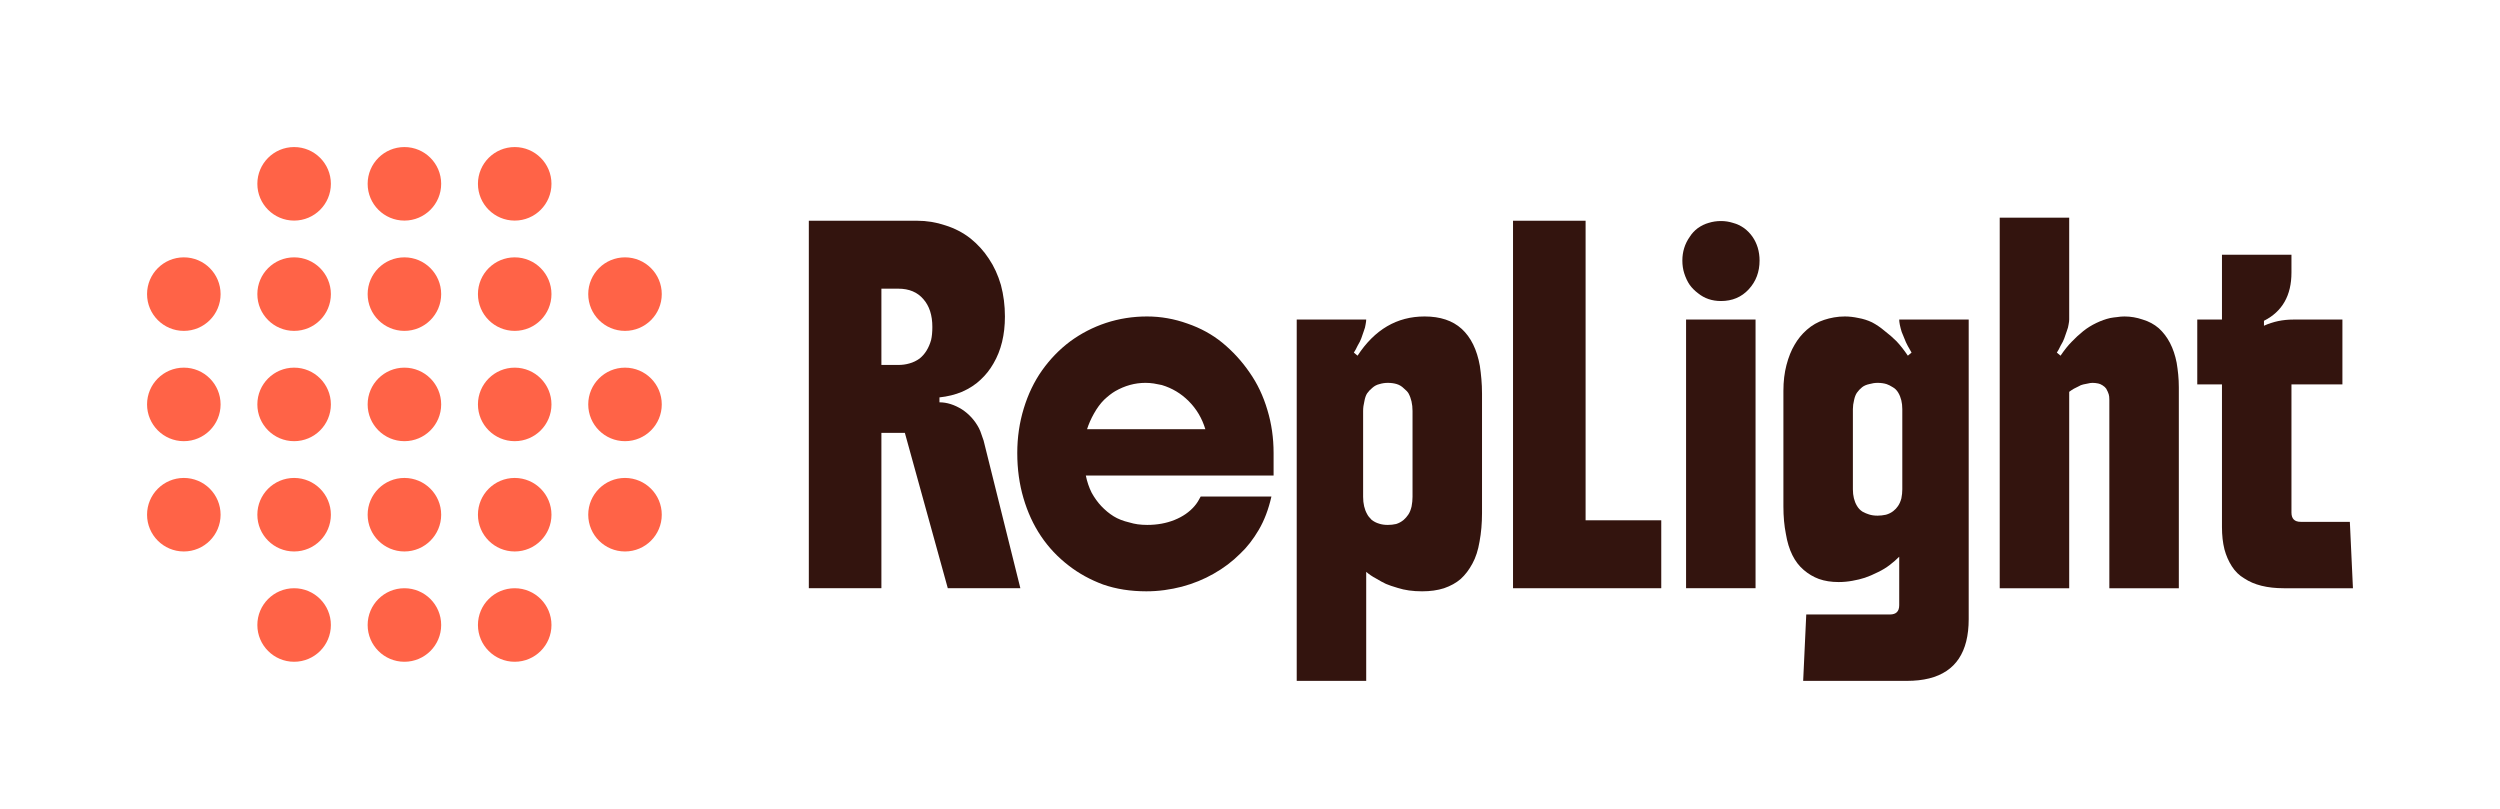 <svg width="340" height="110" viewBox="0 0 340 110" fill="none" xmlns="http://www.w3.org/2000/svg">
<path d="M311.638 34.64V37.076C311.638 40.184 310.392 42.368 307.9 43.628V44.3C309.132 43.74 310.462 43.46 311.89 43.46H318.568V52.28H311.638V69.71C311.638 70.55 312.058 70.97 312.898 70.97H319.58L320 80H310.588C309.468 80 308.46 79.888 307.564 79.664C306.668 79.44 305.884 79.104 305.212 78.656C304.54 78.264 303.98 77.718 303.532 77.018C303.084 76.318 302.748 75.548 302.524 74.708C302.3 73.812 302.188 72.804 302.188 71.684V52.28H298.828V43.46H302.188V34.64H311.638Z" fill="#33140E"/>
<path d="M281.411 29.6V43.46C281.411 43.628 281.383 43.852 281.327 44.132C281.299 44.384 281.215 44.692 281.075 45.056C280.935 45.448 280.823 45.77 280.739 46.022C280.655 46.274 280.487 46.61 280.235 47.03C280.151 47.198 280.067 47.366 279.983 47.534C279.899 47.674 279.815 47.814 279.731 47.954L280.235 48.374C280.767 47.59 281.271 46.96 281.747 46.484C282.223 45.98 282.755 45.49 283.343 45.014C283.875 44.594 284.463 44.23 285.107 43.922C285.751 43.614 286.381 43.39 286.997 43.25C287.305 43.194 287.613 43.152 287.921 43.124C288.257 43.068 288.593 43.04 288.929 43.04C289.769 43.04 290.595 43.18 291.407 43.46C292.247 43.712 292.975 44.104 293.591 44.636C294.823 45.756 295.635 47.324 296.027 49.34C296.111 49.844 296.181 50.376 296.237 50.936C296.293 51.496 296.321 52.084 296.321 52.7V80H286.871V54.38C286.871 54.044 286.843 53.792 286.787 53.624C286.731 53.428 286.619 53.176 286.451 52.868C286.339 52.7 286.171 52.546 285.947 52.406C285.723 52.266 285.527 52.182 285.359 52.154C285.079 52.098 284.827 52.07 284.603 52.07C284.379 52.07 284.169 52.098 283.973 52.154C283.777 52.182 283.567 52.224 283.343 52.28C283.091 52.336 282.881 52.42 282.713 52.532C282.545 52.616 282.321 52.728 282.041 52.868C281.929 52.924 281.817 52.994 281.705 53.078C281.621 53.134 281.523 53.204 281.411 53.288V80H271.961V29.6H281.411Z" fill="#33140E"/>
<path d="M245.231 92.599L245.651 83.569H257.033C257.873 83.569 258.293 83.149 258.293 82.309V75.715C257.901 76.107 257.467 76.485 256.991 76.849C256.515 77.213 255.983 77.535 255.395 77.815C254.723 78.151 254.135 78.403 253.631 78.571C253.127 78.739 252.553 78.879 251.909 78.991C251.293 79.103 250.677 79.159 250.061 79.159C249.053 79.159 248.157 79.019 247.373 78.739C246.617 78.459 245.931 78.053 245.315 77.521C244.055 76.457 243.243 74.819 242.879 72.607C242.767 72.047 242.683 71.459 242.627 70.843C242.571 70.227 242.543 69.569 242.543 68.869V53.161C242.543 51.873 242.683 50.697 242.963 49.633C243.243 48.569 243.607 47.659 244.055 46.903C244.503 46.119 245.063 45.433 245.735 44.845C246.435 44.229 247.219 43.781 248.087 43.501C248.507 43.361 248.955 43.249 249.431 43.165C249.907 43.081 250.397 43.039 250.901 43.039C251.489 43.039 252.105 43.109 252.749 43.249C253.393 43.361 254.009 43.557 254.597 43.837C255.185 44.145 255.759 44.537 256.319 45.013C256.907 45.461 257.439 45.923 257.915 46.399C258.419 46.931 258.937 47.589 259.469 48.373L259.973 47.953C259.833 47.701 259.665 47.407 259.469 47.071C259.273 46.707 259.119 46.371 259.007 46.063C258.895 45.811 258.769 45.503 258.629 45.139C258.517 44.775 258.433 44.453 258.377 44.173C258.321 43.893 258.293 43.655 258.293 43.459H267.743V84.199C267.743 86.439 267.295 88.231 266.399 89.575C265.503 90.919 264.159 91.815 262.367 92.263C261.471 92.487 260.463 92.599 259.343 92.599H245.231ZM258.713 66.559V55.639C258.713 54.771 258.531 54.029 258.167 53.413C257.971 53.077 257.719 52.825 257.411 52.657C257.103 52.461 256.823 52.321 256.571 52.237C256.207 52.125 255.801 52.069 255.353 52.069C254.989 52.069 254.611 52.125 254.219 52.237C253.827 52.321 253.505 52.461 253.253 52.657C252.973 52.881 252.735 53.133 252.539 53.413C252.371 53.665 252.245 53.987 252.161 54.379C252.049 54.827 251.993 55.247 251.993 55.639V66.559C251.993 67.427 252.175 68.169 252.539 68.785C252.735 69.121 252.987 69.387 253.295 69.583C253.603 69.751 253.897 69.877 254.177 69.961C254.513 70.073 254.905 70.129 255.353 70.129C255.717 70.129 256.095 70.087 256.487 70.003C256.879 69.891 257.215 69.723 257.495 69.499C257.747 69.303 257.957 69.079 258.125 68.827C258.321 68.547 258.475 68.197 258.587 67.777C258.671 67.357 258.713 66.951 258.713 66.559Z" fill="#33140E"/>
<path d="M229.305 79.999V43.459H238.755V79.999H229.305ZM228.801 35.438C228.801 34.233 229.137 33.156 229.809 32.203C230.089 31.756 230.453 31.363 230.901 31.027C231.377 30.692 231.867 30.453 232.371 30.314C232.903 30.145 233.463 30.061 234.051 30.061C234.611 30.061 235.157 30.145 235.689 30.314C236.221 30.453 236.725 30.692 237.201 31.027C238.097 31.7 238.713 32.581 239.049 33.673C239.217 34.233 239.301 34.822 239.301 35.438C239.301 36.977 238.811 38.279 237.831 39.343C236.851 40.407 235.591 40.94 234.051 40.94C232.847 40.94 231.811 40.59 230.943 39.889C230.495 39.553 230.117 39.175 229.809 38.755C229.501 38.307 229.249 37.776 229.053 37.16C228.885 36.627 228.801 36.053 228.801 35.438Z" fill="#33140E"/>
<path d="M205.771 79.999V30.02H215.641V70.76H225.931V79.999H205.771Z" fill="#33140E"/>
<path d="M176.354 43.459H185.804C185.804 43.627 185.776 43.851 185.72 44.131C185.692 44.383 185.608 44.691 185.468 45.055C185.328 45.447 185.216 45.769 185.132 46.021C185.048 46.273 184.88 46.609 184.628 47.029C184.544 47.197 184.46 47.365 184.376 47.533C184.292 47.673 184.208 47.813 184.124 47.953L184.628 48.373C186.952 44.817 189.99 43.039 193.742 43.039C195.87 43.039 197.55 43.599 198.782 44.719C200.042 45.867 200.868 47.547 201.26 49.759C201.344 50.319 201.414 50.921 201.47 51.565C201.526 52.181 201.554 52.839 201.554 53.539V69.793C201.554 71.165 201.442 72.453 201.218 73.657C201.022 74.833 200.7 75.827 200.252 76.639C199.804 77.479 199.272 78.179 198.656 78.739C198.04 79.271 197.284 79.691 196.388 79.999C195.52 80.279 194.526 80.419 193.406 80.419C192.146 80.419 191.04 80.265 190.088 79.957C189.416 79.761 188.884 79.579 188.492 79.411C188.128 79.243 187.666 78.991 187.106 78.655C186.63 78.403 186.196 78.109 185.804 77.773V92.599H176.354V43.459ZM185.384 55.891V67.567C185.384 68.491 185.566 69.275 185.93 69.919C186.042 70.143 186.238 70.395 186.518 70.675C186.826 70.927 187.176 71.109 187.568 71.221C187.904 71.333 188.296 71.389 188.744 71.389C189.136 71.389 189.514 71.347 189.878 71.263C190.242 71.151 190.578 70.969 190.886 70.717C191.138 70.493 191.348 70.255 191.516 70.003C191.712 69.723 191.866 69.345 191.978 68.869C192.062 68.421 192.104 67.987 192.104 67.567V55.891C192.104 54.967 191.922 54.169 191.558 53.497C191.446 53.301 191.236 53.077 190.928 52.825C190.648 52.545 190.326 52.349 189.962 52.237C189.598 52.125 189.192 52.069 188.744 52.069C188.352 52.069 187.974 52.125 187.61 52.237C187.246 52.321 186.924 52.489 186.644 52.741C186.364 52.965 186.126 53.217 185.93 53.497C185.762 53.749 185.636 54.113 185.552 54.589C185.44 55.037 185.384 55.471 185.384 55.891Z" fill="#33140E"/>
<path d="M173.208 61.603V64.669H147.672C147.84 65.509 148.106 66.293 148.47 67.021C148.862 67.721 149.296 68.323 149.772 68.827C150.304 69.387 150.864 69.849 151.452 70.213C152.04 70.577 152.754 70.857 153.594 71.053C153.958 71.165 154.336 71.249 154.728 71.305C155.148 71.361 155.582 71.389 156.03 71.389C157.374 71.389 158.606 71.165 159.726 70.717C160.846 70.269 161.756 69.639 162.456 68.827C162.624 68.631 162.778 68.421 162.918 68.197C163.058 67.973 163.184 67.749 163.296 67.525H172.914C172.522 69.261 171.948 70.773 171.192 72.061C170.436 73.349 169.596 74.427 168.672 75.295C167.608 76.359 166.404 77.269 165.06 78.025C163.744 78.781 162.302 79.369 160.734 79.789C159.978 79.985 159.194 80.139 158.382 80.251C157.57 80.363 156.744 80.419 155.904 80.419C153.748 80.419 151.788 80.111 150.024 79.495C148.288 78.851 146.734 77.997 145.362 76.933C142.366 74.637 140.308 71.571 139.188 67.735C138.628 65.831 138.348 63.787 138.348 61.603C138.348 59.503 138.642 57.487 139.23 55.555C139.818 53.623 140.644 51.901 141.708 50.389C142.8 48.849 144.074 47.533 145.53 46.441C147.014 45.349 148.638 44.509 150.402 43.921C152.194 43.333 154.056 43.039 155.988 43.039C157.864 43.039 159.698 43.361 161.49 44.005C163.282 44.621 164.864 45.489 166.236 46.609C167.664 47.785 168.896 49.129 169.932 50.641C170.996 52.153 171.808 53.861 172.368 55.765C172.928 57.613 173.208 59.559 173.208 61.603ZM147.84 58.369H163.926C163.478 56.885 162.722 55.611 161.658 54.547C160.622 53.511 159.404 52.783 158.004 52.363C157.64 52.279 157.276 52.209 156.912 52.153C156.548 52.097 156.17 52.069 155.778 52.069C154.35 52.069 152.978 52.447 151.662 53.203C151.186 53.483 150.682 53.875 150.15 54.379C149.646 54.883 149.184 55.513 148.764 56.269C148.372 56.969 148.064 57.669 147.84 58.369Z" fill="#33140E"/>
<path d="M136.67 43.039C136.67 45.532 136.152 47.66 135.116 49.423C134.64 50.264 134.052 51.005 133.352 51.65C132.68 52.294 131.84 52.84 130.832 53.288C129.88 53.679 128.858 53.931 127.766 54.044V54.715C128.774 54.715 129.796 55.038 130.832 55.681C131.812 56.325 132.582 57.179 133.142 58.243C133.282 58.523 133.394 58.803 133.478 59.084C133.59 59.364 133.688 59.644 133.772 59.923L138.77 79.999H128.9L123.062 58.873H119.87V79.999H110V30.02H124.7C126.044 30.02 127.332 30.23 128.564 30.649C129.824 31.041 130.958 31.63 131.966 32.413C132.974 33.225 133.814 34.15 134.486 35.185C135.186 36.221 135.732 37.411 136.124 38.755C136.488 40.127 136.67 41.556 136.67 43.039ZM119.87 49.633H122.18C122.712 49.633 123.216 49.563 123.692 49.423C124.196 49.283 124.658 49.059 125.078 48.752C125.806 48.163 126.324 47.324 126.632 46.231C126.744 45.755 126.8 45.167 126.8 44.468C126.8 42.871 126.394 41.611 125.582 40.688C124.77 39.736 123.636 39.26 122.18 39.26H119.87V49.633Z" fill="#33140E"/>
<circle cx="40" cy="25" r="5" fill="#FF6347"/>
<circle cx="55" cy="25" r="5" fill="#FF6347"/>
<circle cx="70" cy="25" r="5" fill="#FF6347"/>
<circle cx="25" cy="40" r="5" fill="#FF6347"/>
<circle cx="40" cy="40" r="5" fill="#FF6347"/>
<circle cx="55" cy="40" r="5" fill="#FF6347"/>
<circle cx="70" cy="40" r="5" fill="#FF6347"/>
<circle cx="85" cy="40" r="5" fill="#FF6347"/>
<circle cx="25" cy="55" r="5" fill="#FF6347"/>
<circle cx="40" cy="55" r="5" fill="#FF6347"/>
<circle cx="55" cy="55" r="5" fill="#FF6347"/>
<circle cx="70" cy="55" r="5" fill="#FF6347"/>
<circle cx="85" cy="55" r="5" fill="#FF6347"/>
<circle cx="25" cy="70" r="5" fill="#FF6347"/>
<circle cx="40" cy="70" r="5" fill="#FF6347"/>
<circle cx="55" cy="70" r="5" fill="#FF6347"/>
<circle cx="70" cy="70" r="5" fill="#FF6347"/>
<circle cx="85" cy="70" r="5" fill="#FF6347"/>
<circle cx="40" cy="85" r="5" fill="#FF6347"/>
<circle cx="55" cy="85" r="5" fill="#FF6347"/>
<circle cx="70" cy="85" r="5" fill="#FF6347"/>
</svg>
